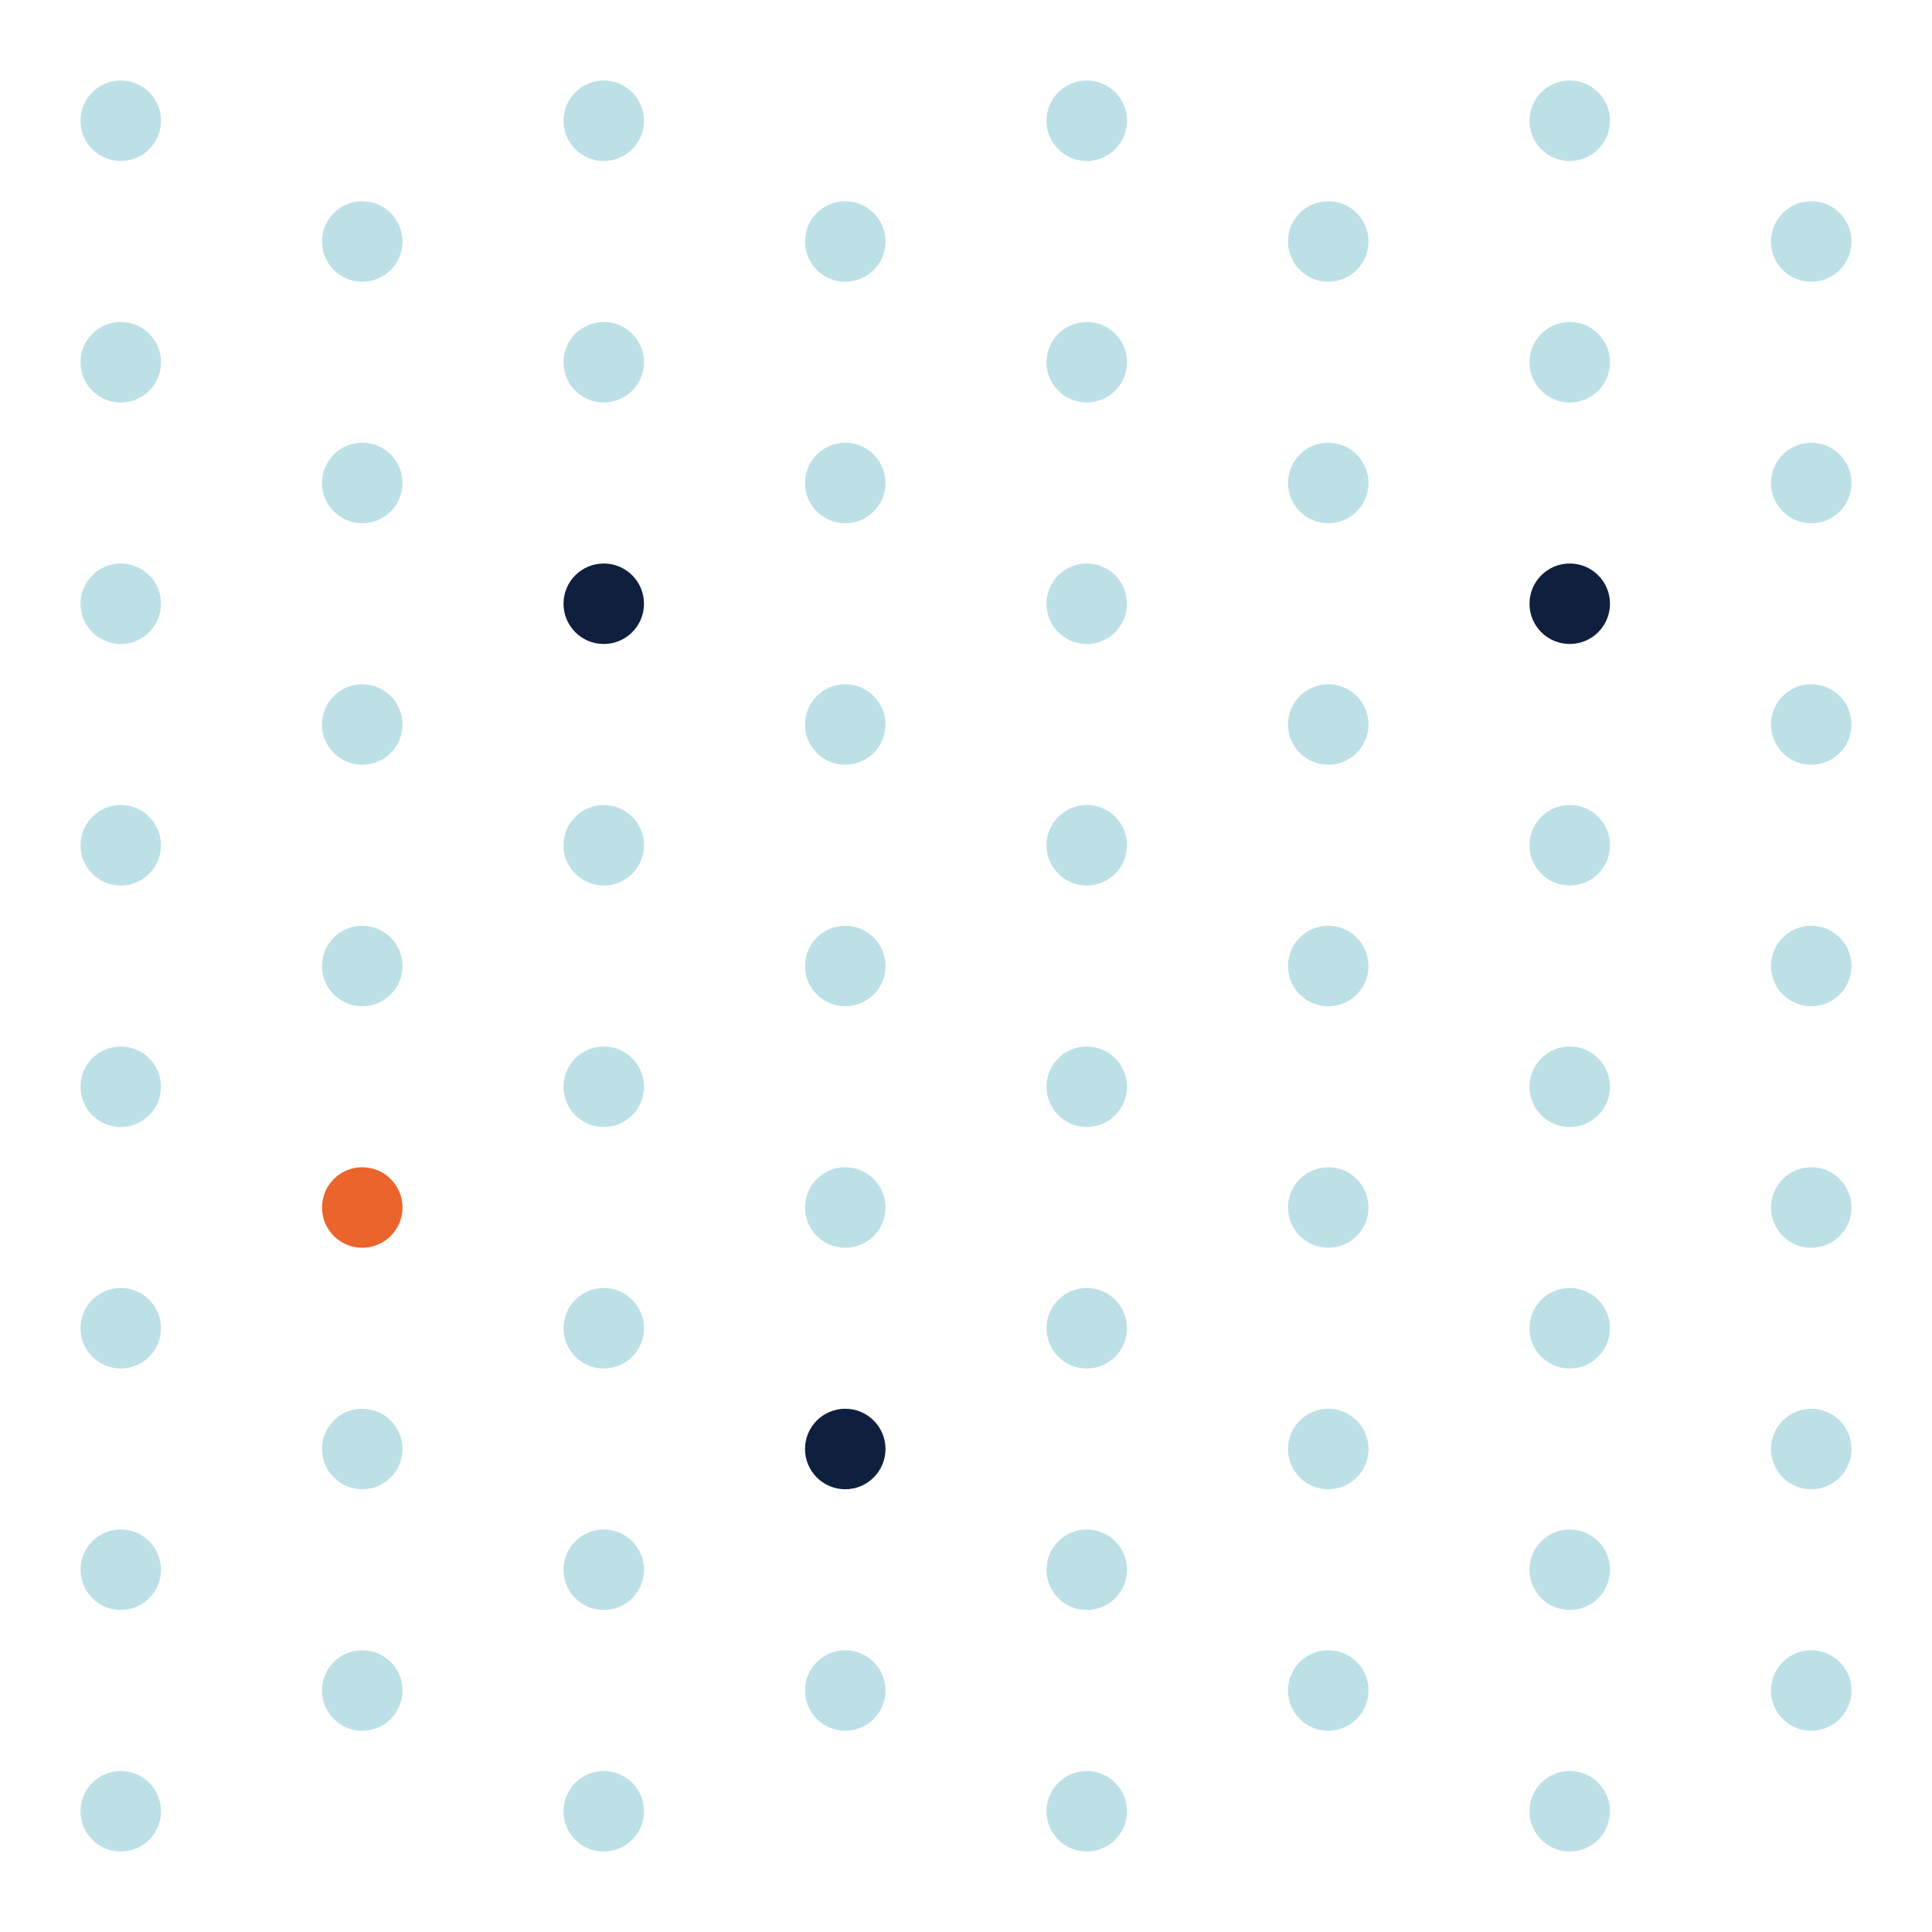 <svg width="192" height="192" viewBox="0 0 192 192" fill="none" xmlns="http://www.w3.org/2000/svg">
<g clip-path="url(#clip0_4725_2608)">
<path d="M12 40C14.209 40 16 38.209 16 36C16 33.791 14.209 32 12 32C9.791 32 8 33.791 8 36C8 38.209 9.791 40 12 40Z" fill="#BCE0E6"/>
<path d="M12 16C14.209 16 16 14.209 16 12C16 9.791 14.209 8 12 8C9.791 8 8 9.791 8 12C8 14.209 9.791 16 12 16Z" fill="#BCE0E6"/>
<path d="M12 64C14.209 64 16 62.209 16 60C16 57.791 14.209 56 12 56C9.791 56 8 57.791 8 60C8 62.209 9.791 64 12 64Z" fill="#BCE0E6"/>
<path d="M12 88C14.209 88 16 86.209 16 84C16 81.791 14.209 80 12 80C9.791 80 8 81.791 8 84C8 86.209 9.791 88 12 88Z" fill="#BCE0E6"/>
<path d="M36 52C38.209 52 40 50.209 40 48C40 45.791 38.209 44 36 44C33.791 44 32 45.791 32 48C32 50.209 33.791 52 36 52Z" fill="#BCE0E6"/>
<path d="M36 28C38.209 28 40 26.209 40 24C40 21.791 38.209 20 36 20C33.791 20 32 21.791 32 24C32 26.209 33.791 28 36 28Z" fill="#BCE0E6"/>
<path d="M36 76C38.209 76 40 74.209 40 72C40 69.791 38.209 68 36 68C33.791 68 32 69.791 32 72C32 74.209 33.791 76 36 76Z" fill="#BCE0E6"/>
<path d="M36 100C38.209 100 40 98.209 40 96C40 93.791 38.209 92 36 92C33.791 92 32 93.791 32 96C32 98.209 33.791 100 36 100Z" fill="#BCE0E6"/>
<path d="M60 40C62.209 40 64 38.209 64 36C64 33.791 62.209 32 60 32C57.791 32 56 33.791 56 36C56 38.209 57.791 40 60 40Z" fill="#BCE0E6"/>
<path d="M60 16C62.209 16 64 14.209 64 12C64 9.791 62.209 8 60 8C57.791 8 56 9.791 56 12C56 14.209 57.791 16 60 16Z" fill="#BCE0E6"/>
<path d="M60 64C62.209 64 64 62.209 64 60C64 57.791 62.209 56 60 56C57.791 56 56 57.791 56 60C56 62.209 57.791 64 60 64Z" fill="#0F203E"/>
<path d="M60 88C62.209 88 64 86.209 64 84C64 81.791 62.209 80 60 80C57.791 80 56 81.791 56 84C56 86.209 57.791 88 60 88Z" fill="#BCE0E6"/>
<path d="M84 52C86.209 52 88 50.209 88 48C88 45.791 86.209 44 84 44C81.791 44 80 45.791 80 48C80 50.209 81.791 52 84 52Z" fill="#BCE0E6"/>
<path d="M84 28C86.209 28 88 26.209 88 24C88 21.791 86.209 20 84 20C81.791 20 80 21.791 80 24C80 26.209 81.791 28 84 28Z" fill="#BCE0E6"/>
<path d="M84 76C86.209 76 88 74.209 88 72C88 69.791 86.209 68 84 68C81.791 68 80 69.791 80 72C80 74.209 81.791 76 84 76Z" fill="#BCE0E6"/>
<path d="M84 100C86.209 100 88 98.209 88 96C88 93.791 86.209 92 84 92C81.791 92 80 93.791 80 96C80 98.209 81.791 100 84 100Z" fill="#BCE0E6"/>
</g>
<g clip-path="url(#clip1_4725_2608)">
<path d="M12 136C14.209 136 16 134.209 16 132C16 129.791 14.209 128 12 128C9.791 128 8 129.791 8 132C8 134.209 9.791 136 12 136Z" fill="#BCE0E6"/>
<path d="M12 112C14.209 112 16 110.209 16 108C16 105.791 14.209 104 12 104C9.791 104 8 105.791 8 108C8 110.209 9.791 112 12 112Z" fill="#BCE0E6"/>
<path d="M12 160C14.209 160 16 158.209 16 156C16 153.791 14.209 152 12 152C9.791 152 8 153.791 8 156C8 158.209 9.791 160 12 160Z" fill="#BCE0E6"/>
<path d="M12 184C14.209 184 16 182.209 16 180C16 177.791 14.209 176 12 176C9.791 176 8 177.791 8 180C8 182.209 9.791 184 12 184Z" fill="#BCE0E6"/>
<path d="M36 148C38.209 148 40 146.209 40 144C40 141.791 38.209 140 36 140C33.791 140 32 141.791 32 144C32 146.209 33.791 148 36 148Z" fill="#BCE0E6"/>
<path d="M36 124C38.209 124 40 122.209 40 120C40 117.791 38.209 116 36 116C33.791 116 32 117.791 32 120C32 122.209 33.791 124 36 124Z" fill="#EB642B"/>
<path d="M36 100C38.209 100 40 98.209 40 96C40 93.791 38.209 92 36 92C33.791 92 32 93.791 32 96C32 98.209 33.791 100 36 100Z" fill="#BCE0E6"/>
<path d="M36 172C38.209 172 40 170.209 40 168C40 165.791 38.209 164 36 164C33.791 164 32 165.791 32 168C32 170.209 33.791 172 36 172Z" fill="#BCE0E6"/>
<path d="M60 136C62.209 136 64 134.209 64 132C64 129.791 62.209 128 60 128C57.791 128 56 129.791 56 132C56 134.209 57.791 136 60 136Z" fill="#BCE0E6"/>
<path d="M60 112C62.209 112 64 110.209 64 108C64 105.791 62.209 104 60 104C57.791 104 56 105.791 56 108C56 110.209 57.791 112 60 112Z" fill="#BCE0E6"/>
<path d="M60 160C62.209 160 64 158.209 64 156C64 153.791 62.209 152 60 152C57.791 152 56 153.791 56 156C56 158.209 57.791 160 60 160Z" fill="#BCE0E6"/>
<path d="M60 184C62.209 184 64 182.209 64 180C64 177.791 62.209 176 60 176C57.791 176 56 177.791 56 180C56 182.209 57.791 184 60 184Z" fill="#BCE0E6"/>
<path d="M84 148C86.209 148 88 146.209 88 144C88 141.791 86.209 140 84 140C81.791 140 80 141.791 80 144C80 146.209 81.791 148 84 148Z" fill="#0F203E"/>
<path d="M84 124C86.209 124 88 122.209 88 120C88 117.791 86.209 116 84 116C81.791 116 80 117.791 80 120C80 122.209 81.791 124 84 124Z" fill="#BCE0E6"/>
<path d="M84 100C86.209 100 88 98.209 88 96C88 93.791 86.209 92 84 92C81.791 92 80 93.791 80 96C80 98.209 81.791 100 84 100Z" fill="#BCE0E6"/>
<path d="M84 172C86.209 172 88 170.209 88 168C88 165.791 86.209 164 84 164C81.791 164 80 165.791 80 168C80 170.209 81.791 172 84 172Z" fill="#BCE0E6"/>
</g>
<g clip-path="url(#clip2_4725_2608)">
<path d="M108 40C110.209 40 112 38.209 112 36C112 33.791 110.209 32 108 32C105.791 32 104 33.791 104 36C104 38.209 105.791 40 108 40Z" fill="#BCE0E6"/>
<path d="M108 16C110.209 16 112 14.209 112 12C112 9.791 110.209 8 108 8C105.791 8 104 9.791 104 12C104 14.209 105.791 16 108 16Z" fill="#BCE0E6"/>
<path d="M108 64C110.209 64 112 62.209 112 60C112 57.791 110.209 56 108 56C105.791 56 104 57.791 104 60C104 62.209 105.791 64 108 64Z" fill="#BCE0E6"/>
<path d="M108 88C110.209 88 112 86.209 112 84C112 81.791 110.209 80 108 80C105.791 80 104 81.791 104 84C104 86.209 105.791 88 108 88Z" fill="#BCE0E6"/>
<path d="M132 52C134.209 52 136 50.209 136 48C136 45.791 134.209 44 132 44C129.791 44 128 45.791 128 48C128 50.209 129.791 52 132 52Z" fill="#BCE0E6"/>
<path d="M132 28C134.209 28 136 26.209 136 24C136 21.791 134.209 20 132 20C129.791 20 128 21.791 128 24C128 26.209 129.791 28 132 28Z" fill="#BCE0E6"/>
<path d="M132 76C134.209 76 136 74.209 136 72C136 69.791 134.209 68 132 68C129.791 68 128 69.791 128 72C128 74.209 129.791 76 132 76Z" fill="#BCE0E6"/>
<path d="M132 100C134.209 100 136 98.209 136 96C136 93.791 134.209 92 132 92C129.791 92 128 93.791 128 96C128 98.209 129.791 100 132 100Z" fill="#BCE0E6"/>
<path d="M156 40C158.209 40 160 38.209 160 36C160 33.791 158.209 32 156 32C153.791 32 152 33.791 152 36C152 38.209 153.791 40 156 40Z" fill="#BCE0E6"/>
<path d="M156 16C158.209 16 160 14.209 160 12C160 9.791 158.209 8 156 8C153.791 8 152 9.791 152 12C152 14.209 153.791 16 156 16Z" fill="#BCE0E6"/>
<path d="M156 64C158.209 64 160 62.209 160 60C160 57.791 158.209 56 156 56C153.791 56 152 57.791 152 60C152 62.209 153.791 64 156 64Z" fill="#0F203E"/>
<path d="M156 88C158.209 88 160 86.209 160 84C160 81.791 158.209 80 156 80C153.791 80 152 81.791 152 84C152 86.209 153.791 88 156 88Z" fill="#BCE0E6"/>
<path d="M180 52C182.209 52 184 50.209 184 48C184 45.791 182.209 44 180 44C177.791 44 176 45.791 176 48C176 50.209 177.791 52 180 52Z" fill="#BCE0E6"/>
<path d="M180 28C182.209 28 184 26.209 184 24C184 21.791 182.209 20 180 20C177.791 20 176 21.791 176 24C176 26.209 177.791 28 180 28Z" fill="#BCE0E6"/>
<path d="M180 76C182.209 76 184 74.209 184 72C184 69.791 182.209 68 180 68C177.791 68 176 69.791 176 72C176 74.209 177.791 76 180 76Z" fill="#BCE0E6"/>
<path d="M180 100C182.209 100 184 98.209 184 96C184 93.791 182.209 92 180 92C177.791 92 176 93.791 176 96C176 98.209 177.791 100 180 100Z" fill="#BCE0E6"/>
</g>
<g clip-path="url(#clip3_4725_2608)">
<path d="M108 136C110.209 136 112 134.209 112 132C112 129.791 110.209 128 108 128C105.791 128 104 129.791 104 132C104 134.209 105.791 136 108 136Z" fill="#BCE0E6"/>
<path d="M108 112C110.209 112 112 110.209 112 108C112 105.791 110.209 104 108 104C105.791 104 104 105.791 104 108C104 110.209 105.791 112 108 112Z" fill="#BCE0E6"/>
<path d="M108 160C110.209 160 112 158.209 112 156C112 153.791 110.209 152 108 152C105.791 152 104 153.791 104 156C104 158.209 105.791 160 108 160Z" fill="#BCE0E6"/>
<path d="M108 184C110.209 184 112 182.209 112 180C112 177.791 110.209 176 108 176C105.791 176 104 177.791 104 180C104 182.209 105.791 184 108 184Z" fill="#BCE0E6"/>
<path d="M132 148C134.209 148 136 146.209 136 144C136 141.791 134.209 140 132 140C129.791 140 128 141.791 128 144C128 146.209 129.791 148 132 148Z" fill="#BCE0E6"/>
<path d="M132 124C134.209 124 136 122.209 136 120C136 117.791 134.209 116 132 116C129.791 116 128 117.791 128 120C128 122.209 129.791 124 132 124Z" fill="#BCE0E6"/>
<path d="M132 100C134.209 100 136 98.209 136 96C136 93.791 134.209 92 132 92C129.791 92 128 93.791 128 96C128 98.209 129.791 100 132 100Z" fill="#BCE0E6"/>
<path d="M132 172C134.209 172 136 170.209 136 168C136 165.791 134.209 164 132 164C129.791 164 128 165.791 128 168C128 170.209 129.791 172 132 172Z" fill="#BCE0E6"/>
<path d="M156 136C158.209 136 160 134.209 160 132C160 129.791 158.209 128 156 128C153.791 128 152 129.791 152 132C152 134.209 153.791 136 156 136Z" fill="#BCE0E6"/>
<path d="M156 112C158.209 112 160 110.209 160 108C160 105.791 158.209 104 156 104C153.791 104 152 105.791 152 108C152 110.209 153.791 112 156 112Z" fill="#BCE0E6"/>
<path d="M156 160C158.209 160 160 158.209 160 156C160 153.791 158.209 152 156 152C153.791 152 152 153.791 152 156C152 158.209 153.791 160 156 160Z" fill="#BCE0E6"/>
<path d="M156 184C158.209 184 160 182.209 160 180C160 177.791 158.209 176 156 176C153.791 176 152 177.791 152 180C152 182.209 153.791 184 156 184Z" fill="#BCE0E6"/>
<path d="M180 148C182.209 148 184 146.209 184 144C184 141.791 182.209 140 180 140C177.791 140 176 141.791 176 144C176 146.209 177.791 148 180 148Z" fill="#BCE0E6"/>
<path d="M180 124C182.209 124 184 122.209 184 120C184 117.791 182.209 116 180 116C177.791 116 176 117.791 176 120C176 122.209 177.791 124 180 124Z" fill="#BCE0E6"/>
<path d="M180 100C182.209 100 184 98.209 184 96C184 93.791 182.209 92 180 92C177.791 92 176 93.791 176 96C176 98.209 177.791 100 180 100Z" fill="#BCE0E6"/>
<path d="M180 172C182.209 172 184 170.209 184 168C184 165.791 182.209 164 180 164C177.791 164 176 165.791 176 168C176 170.209 177.791 172 180 172Z" fill="#BCE0E6"/>
</g>
<defs>
<clipPath id="clip0_4725_2608">
<rect width="96" height="96" fill="white"/>
</clipPath>
<clipPath id="clip1_4725_2608">
<rect width="96" height="96" fill="white" transform="translate(0 96)"/>
</clipPath>
<clipPath id="clip2_4725_2608">
<rect width="96" height="96" fill="white" transform="translate(96)"/>
</clipPath>
<clipPath id="clip3_4725_2608">
<rect width="96" height="96" fill="white" transform="translate(96 96)"/>
</clipPath>
</defs>
</svg>
